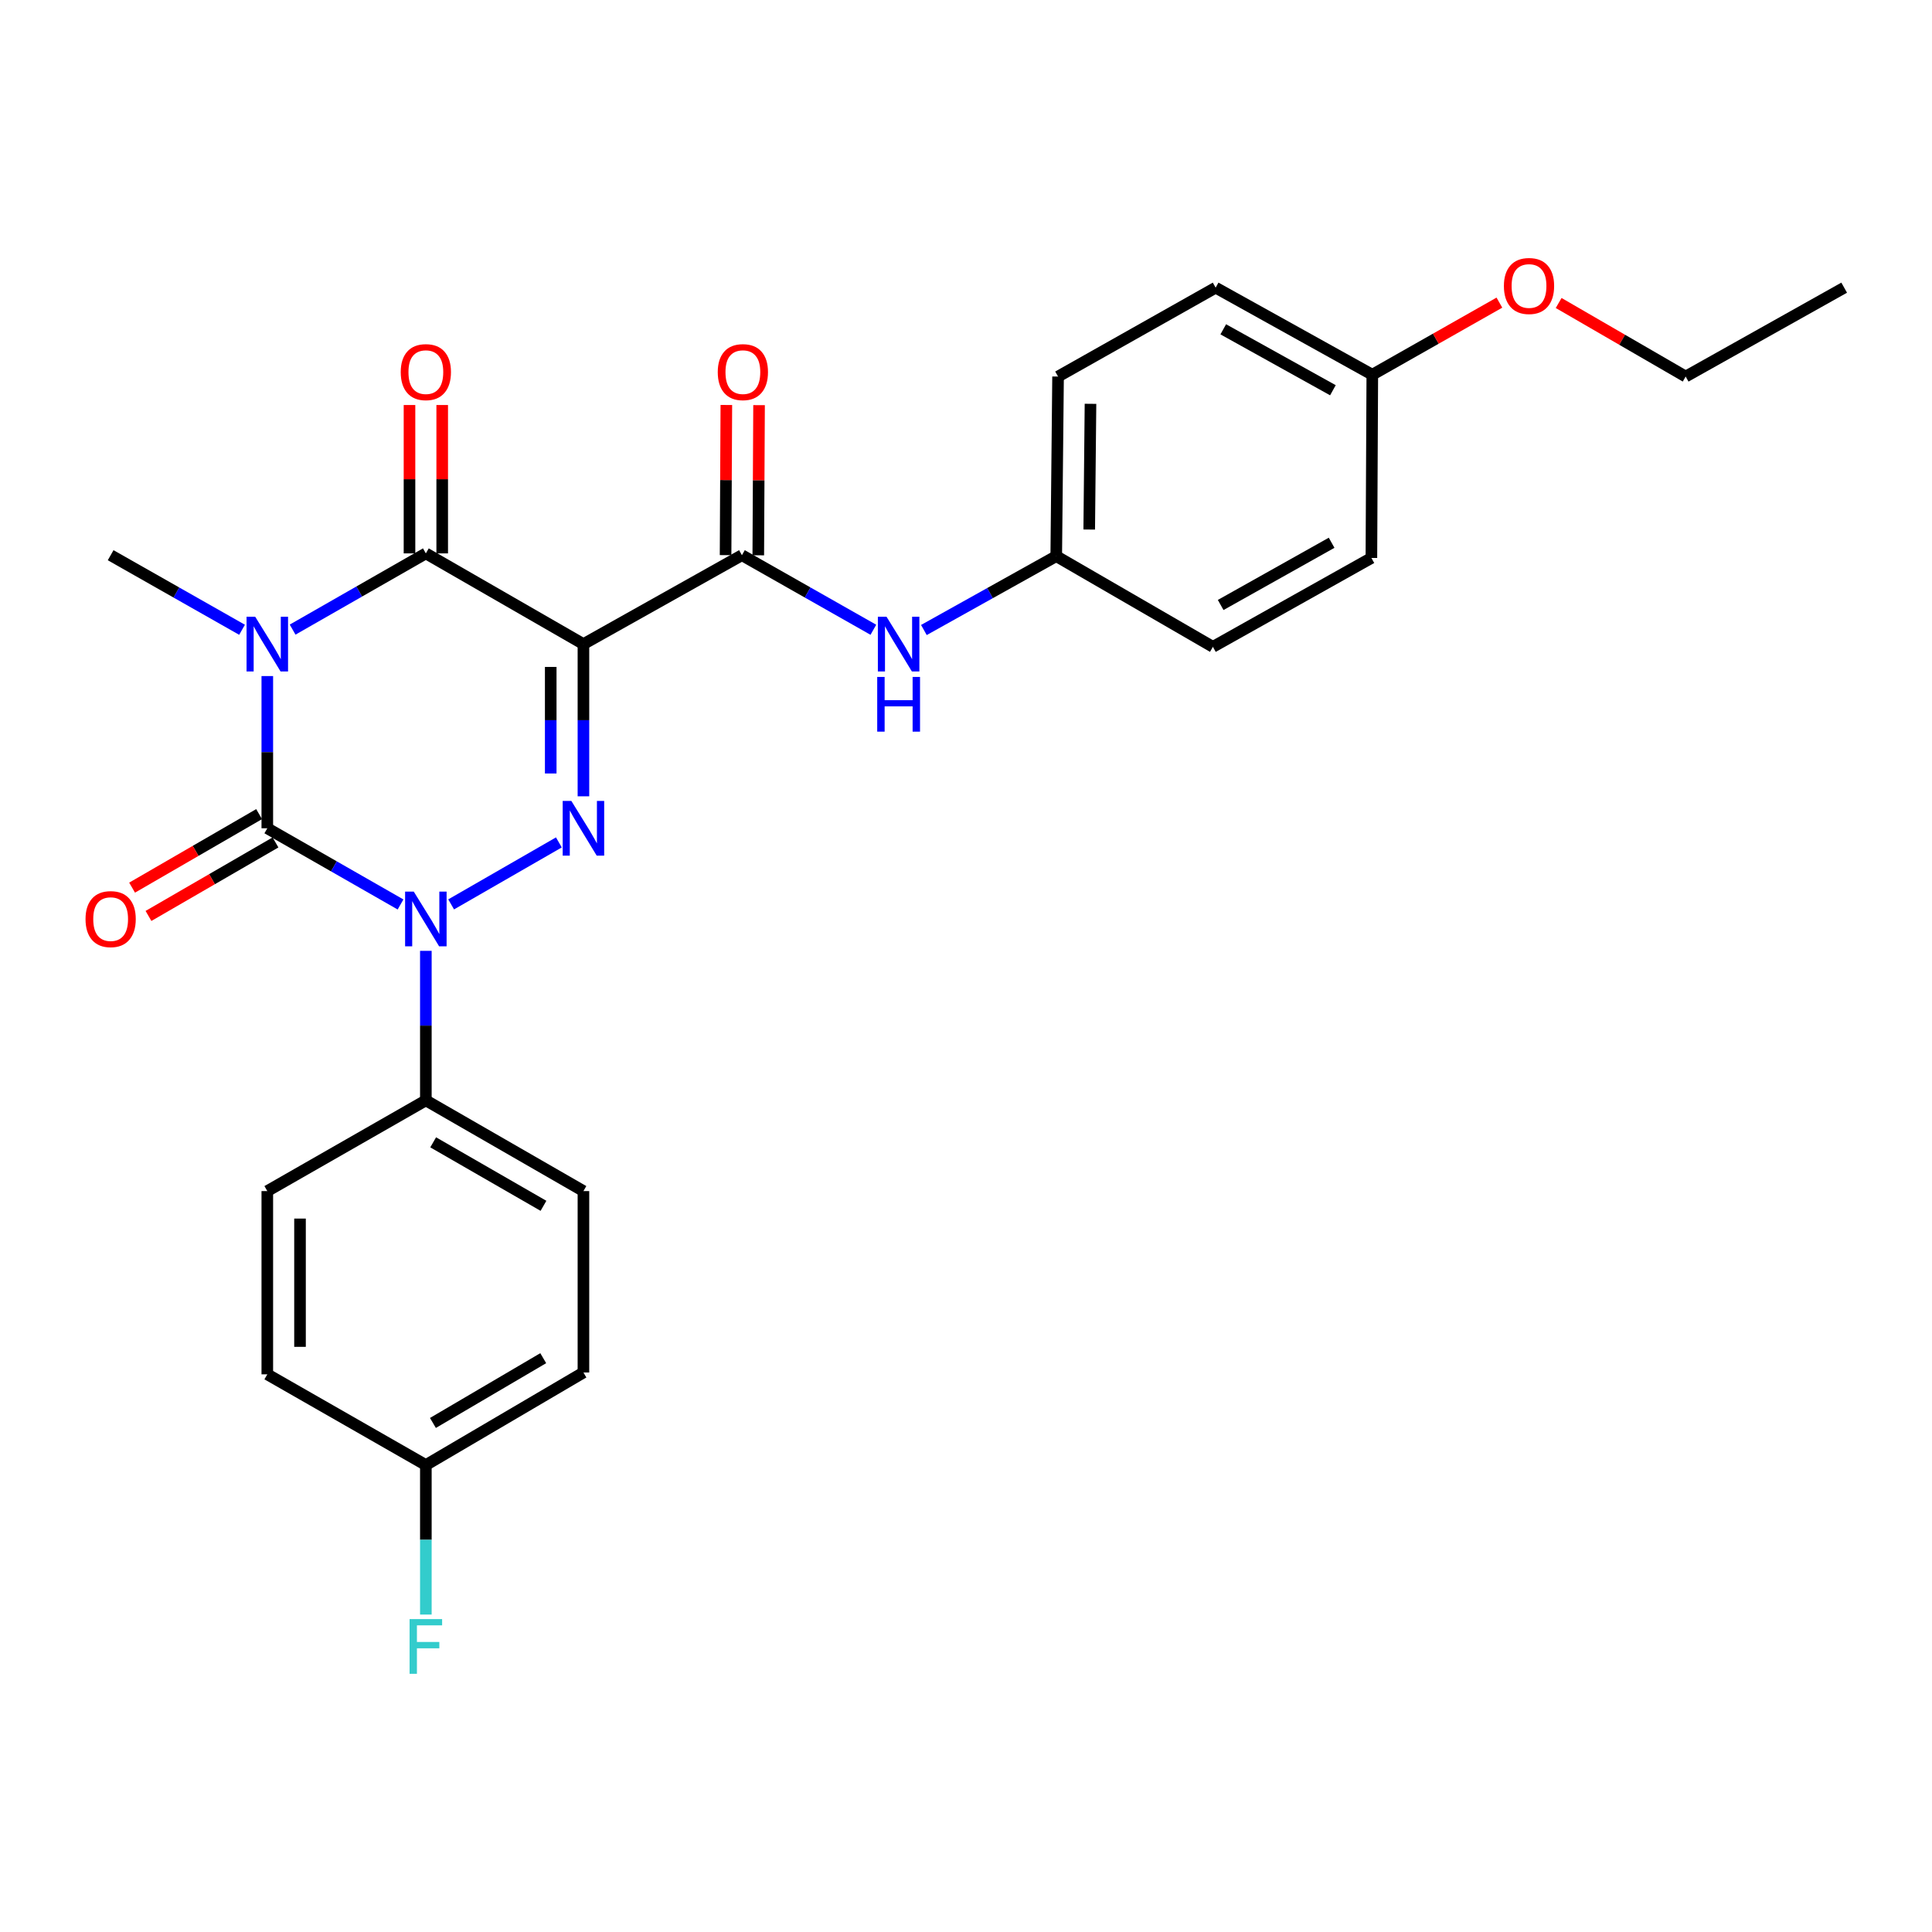 <?xml version='1.0' encoding='iso-8859-1'?>
<svg version='1.1' baseProfile='full'
              xmlns='http://www.w3.org/2000/svg'
                      xmlns:rdkit='http://www.rdkit.org/xml'
                      xmlns:xlink='http://www.w3.org/1999/xlink'
                  xml:space='preserve'
width='1000px' height='1000px' viewBox='0 0 1000 1000'>
<!-- END OF HEADER -->
<rect style='opacity:1.0;fill:#FFFFFF;stroke:none' width='1000' height='1000' x='0' y='0'> </rect>
<path class='bond-0' d='M 138.356,349.93 L 138.356,389.321' style='fill:none;fill-rule:evenodd;stroke:#0000FF;stroke-width:6px;stroke-linecap:butt;stroke-linejoin:miter;stroke-opacity:1' />
<path class='bond-0' d='M 138.356,389.321 L 138.356,428.712' style='fill:none;fill-rule:evenodd;stroke:#000000;stroke-width:6px;stroke-linecap:butt;stroke-linejoin:miter;stroke-opacity:1' />
<path class='bond-4' d='M 151.46,325.89 L 185.94,306.162' style='fill:none;fill-rule:evenodd;stroke:#0000FF;stroke-width:6px;stroke-linecap:butt;stroke-linejoin:miter;stroke-opacity:1' />
<path class='bond-4' d='M 185.94,306.162 L 220.42,286.434' style='fill:none;fill-rule:evenodd;stroke:#000000;stroke-width:6px;stroke-linecap:butt;stroke-linejoin:miter;stroke-opacity:1' />
<path class='bond-11' d='M 125.286,325.97 L 91.278,306.672' style='fill:none;fill-rule:evenodd;stroke:#0000FF;stroke-width:6px;stroke-linecap:butt;stroke-linejoin:miter;stroke-opacity:1' />
<path class='bond-11' d='M 91.278,306.672 L 57.271,287.375' style='fill:none;fill-rule:evenodd;stroke:#000000;stroke-width:6px;stroke-linecap:butt;stroke-linejoin:miter;stroke-opacity:1' />
<path class='bond-2' d='M 138.356,428.712 L 172.837,448.432' style='fill:none;fill-rule:evenodd;stroke:#000000;stroke-width:6px;stroke-linecap:butt;stroke-linejoin:miter;stroke-opacity:1' />
<path class='bond-2' d='M 172.837,448.432 L 207.317,468.152' style='fill:none;fill-rule:evenodd;stroke:#0000FF;stroke-width:6px;stroke-linecap:butt;stroke-linejoin:miter;stroke-opacity:1' />
<path class='bond-8' d='M 134.116,421.386 L 101.244,440.413' style='fill:none;fill-rule:evenodd;stroke:#000000;stroke-width:6px;stroke-linecap:butt;stroke-linejoin:miter;stroke-opacity:1' />
<path class='bond-8' d='M 101.244,440.413 L 68.372,459.44' style='fill:none;fill-rule:evenodd;stroke:#FF0000;stroke-width:6px;stroke-linecap:butt;stroke-linejoin:miter;stroke-opacity:1' />
<path class='bond-8' d='M 142.597,436.039 L 109.725,455.066' style='fill:none;fill-rule:evenodd;stroke:#000000;stroke-width:6px;stroke-linecap:butt;stroke-linejoin:miter;stroke-opacity:1' />
<path class='bond-8' d='M 109.725,455.066 L 76.854,474.092' style='fill:none;fill-rule:evenodd;stroke:#FF0000;stroke-width:6px;stroke-linecap:butt;stroke-linejoin:miter;stroke-opacity:1' />
<path class='bond-1' d='M 301.985,333.387 L 220.42,286.434' style='fill:none;fill-rule:evenodd;stroke:#000000;stroke-width:6px;stroke-linecap:butt;stroke-linejoin:miter;stroke-opacity:1' />
<path class='bond-3' d='M 301.985,333.387 L 301.985,372.778' style='fill:none;fill-rule:evenodd;stroke:#000000;stroke-width:6px;stroke-linecap:butt;stroke-linejoin:miter;stroke-opacity:1' />
<path class='bond-3' d='M 301.985,372.778 L 301.985,412.169' style='fill:none;fill-rule:evenodd;stroke:#0000FF;stroke-width:6px;stroke-linecap:butt;stroke-linejoin:miter;stroke-opacity:1' />
<path class='bond-3' d='M 285.055,345.204 L 285.055,372.778' style='fill:none;fill-rule:evenodd;stroke:#000000;stroke-width:6px;stroke-linecap:butt;stroke-linejoin:miter;stroke-opacity:1' />
<path class='bond-3' d='M 285.055,372.778 L 285.055,400.352' style='fill:none;fill-rule:evenodd;stroke:#0000FF;stroke-width:6px;stroke-linecap:butt;stroke-linejoin:miter;stroke-opacity:1' />
<path class='bond-5' d='M 301.985,333.387 L 384.021,287.375' style='fill:none;fill-rule:evenodd;stroke:#000000;stroke-width:6px;stroke-linecap:butt;stroke-linejoin:miter;stroke-opacity:1' />
<path class='bond-7' d='M 220.42,492.154 L 220.42,530.853' style='fill:none;fill-rule:evenodd;stroke:#0000FF;stroke-width:6px;stroke-linecap:butt;stroke-linejoin:miter;stroke-opacity:1' />
<path class='bond-7' d='M 220.42,530.853 L 220.42,569.552' style='fill:none;fill-rule:evenodd;stroke:#000000;stroke-width:6px;stroke-linecap:butt;stroke-linejoin:miter;stroke-opacity:1' />
<path class='bond-27' d='M 233.513,468.113 L 289.27,436.029' style='fill:none;fill-rule:evenodd;stroke:#0000FF;stroke-width:6px;stroke-linecap:butt;stroke-linejoin:miter;stroke-opacity:1' />
<path class='bond-9' d='M 228.885,286.434 L 228.885,248.035' style='fill:none;fill-rule:evenodd;stroke:#000000;stroke-width:6px;stroke-linecap:butt;stroke-linejoin:miter;stroke-opacity:1' />
<path class='bond-9' d='M 228.885,248.035 L 228.885,209.636' style='fill:none;fill-rule:evenodd;stroke:#FF0000;stroke-width:6px;stroke-linecap:butt;stroke-linejoin:miter;stroke-opacity:1' />
<path class='bond-9' d='M 211.955,286.434 L 211.955,248.035' style='fill:none;fill-rule:evenodd;stroke:#000000;stroke-width:6px;stroke-linecap:butt;stroke-linejoin:miter;stroke-opacity:1' />
<path class='bond-9' d='M 211.955,248.035 L 211.955,209.636' style='fill:none;fill-rule:evenodd;stroke:#FF0000;stroke-width:6px;stroke-linecap:butt;stroke-linejoin:miter;stroke-opacity:1' />
<path class='bond-6' d='M 384.021,287.375 L 418.038,306.673' style='fill:none;fill-rule:evenodd;stroke:#000000;stroke-width:6px;stroke-linecap:butt;stroke-linejoin:miter;stroke-opacity:1' />
<path class='bond-6' d='M 418.038,306.673 L 452.054,325.971' style='fill:none;fill-rule:evenodd;stroke:#0000FF;stroke-width:6px;stroke-linecap:butt;stroke-linejoin:miter;stroke-opacity:1' />
<path class='bond-10' d='M 392.486,287.418 L 392.686,248.561' style='fill:none;fill-rule:evenodd;stroke:#000000;stroke-width:6px;stroke-linecap:butt;stroke-linejoin:miter;stroke-opacity:1' />
<path class='bond-10' d='M 392.686,248.561 L 392.887,209.703' style='fill:none;fill-rule:evenodd;stroke:#FF0000;stroke-width:6px;stroke-linecap:butt;stroke-linejoin:miter;stroke-opacity:1' />
<path class='bond-10' d='M 375.556,287.331 L 375.756,248.474' style='fill:none;fill-rule:evenodd;stroke:#000000;stroke-width:6px;stroke-linecap:butt;stroke-linejoin:miter;stroke-opacity:1' />
<path class='bond-10' d='M 375.756,248.474 L 375.957,209.616' style='fill:none;fill-rule:evenodd;stroke:#FF0000;stroke-width:6px;stroke-linecap:butt;stroke-linejoin:miter;stroke-opacity:1' />
<path class='bond-14' d='M 478.201,326.091 L 512.455,306.977' style='fill:none;fill-rule:evenodd;stroke:#0000FF;stroke-width:6px;stroke-linecap:butt;stroke-linejoin:miter;stroke-opacity:1' />
<path class='bond-14' d='M 512.455,306.977 L 546.71,287.864' style='fill:none;fill-rule:evenodd;stroke:#000000;stroke-width:6px;stroke-linecap:butt;stroke-linejoin:miter;stroke-opacity:1' />
<path class='bond-12' d='M 220.42,569.552 L 301.985,616.505' style='fill:none;fill-rule:evenodd;stroke:#000000;stroke-width:6px;stroke-linecap:butt;stroke-linejoin:miter;stroke-opacity:1' />
<path class='bond-12' d='M 224.209,591.267 L 281.304,624.134' style='fill:none;fill-rule:evenodd;stroke:#000000;stroke-width:6px;stroke-linecap:butt;stroke-linejoin:miter;stroke-opacity:1' />
<path class='bond-13' d='M 220.42,569.552 L 138.356,616.505' style='fill:none;fill-rule:evenodd;stroke:#000000;stroke-width:6px;stroke-linecap:butt;stroke-linejoin:miter;stroke-opacity:1' />
<path class='bond-17' d='M 301.985,616.505 L 301.985,710.401' style='fill:none;fill-rule:evenodd;stroke:#000000;stroke-width:6px;stroke-linecap:butt;stroke-linejoin:miter;stroke-opacity:1' />
<path class='bond-18' d='M 138.356,616.505 L 138.356,711.351' style='fill:none;fill-rule:evenodd;stroke:#000000;stroke-width:6px;stroke-linecap:butt;stroke-linejoin:miter;stroke-opacity:1' />
<path class='bond-18' d='M 155.286,630.731 L 155.286,697.124' style='fill:none;fill-rule:evenodd;stroke:#000000;stroke-width:6px;stroke-linecap:butt;stroke-linejoin:miter;stroke-opacity:1' />
<path class='bond-20' d='M 546.71,287.864 L 627.795,334.807' style='fill:none;fill-rule:evenodd;stroke:#000000;stroke-width:6px;stroke-linecap:butt;stroke-linejoin:miter;stroke-opacity:1' />
<path class='bond-21' d='M 546.71,287.864 L 547.65,194.899' style='fill:none;fill-rule:evenodd;stroke:#000000;stroke-width:6px;stroke-linecap:butt;stroke-linejoin:miter;stroke-opacity:1' />
<path class='bond-21' d='M 563.78,274.09 L 564.438,209.015' style='fill:none;fill-rule:evenodd;stroke:#000000;stroke-width:6px;stroke-linecap:butt;stroke-linejoin:miter;stroke-opacity:1' />
<path class='bond-15' d='M 220.42,758.303 L 138.356,711.351' style='fill:none;fill-rule:evenodd;stroke:#000000;stroke-width:6px;stroke-linecap:butt;stroke-linejoin:miter;stroke-opacity:1' />
<path class='bond-19' d='M 220.42,758.303 L 220.42,796.998' style='fill:none;fill-rule:evenodd;stroke:#000000;stroke-width:6px;stroke-linecap:butt;stroke-linejoin:miter;stroke-opacity:1' />
<path class='bond-19' d='M 220.42,796.998 L 220.42,835.692' style='fill:none;fill-rule:evenodd;stroke:#33CCCC;stroke-width:6px;stroke-linecap:butt;stroke-linejoin:miter;stroke-opacity:1' />
<path class='bond-28' d='M 220.42,758.303 L 301.985,710.401' style='fill:none;fill-rule:evenodd;stroke:#000000;stroke-width:6px;stroke-linecap:butt;stroke-linejoin:miter;stroke-opacity:1' />
<path class='bond-28' d='M 224.081,736.519 L 281.177,702.987' style='fill:none;fill-rule:evenodd;stroke:#000000;stroke-width:6px;stroke-linecap:butt;stroke-linejoin:miter;stroke-opacity:1' />
<path class='bond-16' d='M 710.301,193.949 L 629.215,148.896' style='fill:none;fill-rule:evenodd;stroke:#000000;stroke-width:6px;stroke-linecap:butt;stroke-linejoin:miter;stroke-opacity:1' />
<path class='bond-16' d='M 689.915,201.99 L 633.156,170.453' style='fill:none;fill-rule:evenodd;stroke:#000000;stroke-width:6px;stroke-linecap:butt;stroke-linejoin:miter;stroke-opacity:1' />
<path class='bond-24' d='M 710.301,193.949 L 743.192,175.295' style='fill:none;fill-rule:evenodd;stroke:#000000;stroke-width:6px;stroke-linecap:butt;stroke-linejoin:miter;stroke-opacity:1' />
<path class='bond-24' d='M 743.192,175.295 L 776.084,156.641' style='fill:none;fill-rule:evenodd;stroke:#FF0000;stroke-width:6px;stroke-linecap:butt;stroke-linejoin:miter;stroke-opacity:1' />
<path class='bond-29' d='M 710.301,193.949 L 709.831,288.795' style='fill:none;fill-rule:evenodd;stroke:#000000;stroke-width:6px;stroke-linecap:butt;stroke-linejoin:miter;stroke-opacity:1' />
<path class='bond-23' d='M 627.795,334.807 L 709.831,288.795' style='fill:none;fill-rule:evenodd;stroke:#000000;stroke-width:6px;stroke-linecap:butt;stroke-linejoin:miter;stroke-opacity:1' />
<path class='bond-23' d='M 631.819,313.139 L 689.243,280.931' style='fill:none;fill-rule:evenodd;stroke:#000000;stroke-width:6px;stroke-linecap:butt;stroke-linejoin:miter;stroke-opacity:1' />
<path class='bond-22' d='M 547.65,194.899 L 629.215,148.896' style='fill:none;fill-rule:evenodd;stroke:#000000;stroke-width:6px;stroke-linecap:butt;stroke-linejoin:miter;stroke-opacity:1' />
<path class='bond-25' d='M 806.757,156.83 L 839.629,175.865' style='fill:none;fill-rule:evenodd;stroke:#FF0000;stroke-width:6px;stroke-linecap:butt;stroke-linejoin:miter;stroke-opacity:1' />
<path class='bond-25' d='M 839.629,175.865 L 872.5,194.899' style='fill:none;fill-rule:evenodd;stroke:#000000;stroke-width:6px;stroke-linecap:butt;stroke-linejoin:miter;stroke-opacity:1' />
<path class='bond-26' d='M 872.5,194.899 L 954.545,148.896' style='fill:none;fill-rule:evenodd;stroke:#000000;stroke-width:6px;stroke-linecap:butt;stroke-linejoin:miter;stroke-opacity:1' />
<path  class='atom-0' d='M 132.096 319.227
L 141.376 334.227
Q 142.296 335.707, 143.776 338.387
Q 145.256 341.067, 145.336 341.227
L 145.336 319.227
L 149.096 319.227
L 149.096 347.547
L 145.216 347.547
L 135.256 331.147
Q 134.096 329.227, 132.856 327.027
Q 131.656 324.827, 131.296 324.147
L 131.296 347.547
L 127.616 347.547
L 127.616 319.227
L 132.096 319.227
' fill='#0000FF'/>
<path  class='atom-3' d='M 214.16 461.486
L 223.44 476.486
Q 224.36 477.966, 225.84 480.646
Q 227.32 483.326, 227.4 483.486
L 227.4 461.486
L 231.16 461.486
L 231.16 489.806
L 227.28 489.806
L 217.32 473.406
Q 216.16 471.486, 214.92 469.286
Q 213.72 467.086, 213.36 466.406
L 213.36 489.806
L 209.68 489.806
L 209.68 461.486
L 214.16 461.486
' fill='#0000FF'/>
<path  class='atom-4' d='M 295.725 414.552
L 305.005 429.552
Q 305.925 431.032, 307.405 433.712
Q 308.885 436.392, 308.965 436.552
L 308.965 414.552
L 312.725 414.552
L 312.725 442.872
L 308.845 442.872
L 298.885 426.472
Q 297.725 424.552, 296.485 422.352
Q 295.285 420.152, 294.925 419.472
L 294.925 442.872
L 291.245 442.872
L 291.245 414.552
L 295.725 414.552
' fill='#0000FF'/>
<path  class='atom-7' d='M 458.865 319.227
L 468.145 334.227
Q 469.065 335.707, 470.545 338.387
Q 472.025 341.067, 472.105 341.227
L 472.105 319.227
L 475.865 319.227
L 475.865 347.547
L 471.985 347.547
L 462.025 331.147
Q 460.865 329.227, 459.625 327.027
Q 458.425 324.827, 458.065 324.147
L 458.065 347.547
L 454.385 347.547
L 454.385 319.227
L 458.865 319.227
' fill='#0000FF'/>
<path  class='atom-7' d='M 454.045 350.379
L 457.885 350.379
L 457.885 362.419
L 472.365 362.419
L 472.365 350.379
L 476.205 350.379
L 476.205 378.699
L 472.365 378.699
L 472.365 365.619
L 457.885 365.619
L 457.885 378.699
L 454.045 378.699
L 454.045 350.379
' fill='#0000FF'/>
<path  class='atom-9' d='M 44.271 475.726
Q 44.271 468.926, 47.631 465.126
Q 50.991 461.326, 57.271 461.326
Q 63.551 461.326, 66.911 465.126
Q 70.271 468.926, 70.271 475.726
Q 70.271 482.606, 66.871 486.526
Q 63.471 490.406, 57.271 490.406
Q 51.031 490.406, 47.631 486.526
Q 44.271 482.646, 44.271 475.726
M 57.271 487.206
Q 61.591 487.206, 63.911 484.326
Q 66.271 481.406, 66.271 475.726
Q 66.271 470.166, 63.911 467.366
Q 61.591 464.526, 57.271 464.526
Q 52.951 464.526, 50.591 467.326
Q 48.271 470.126, 48.271 475.726
Q 48.271 481.446, 50.591 484.326
Q 52.951 487.206, 57.271 487.206
' fill='#FF0000'/>
<path  class='atom-10' d='M 207.42 192.609
Q 207.42 185.809, 210.78 182.009
Q 214.14 178.209, 220.42 178.209
Q 226.7 178.209, 230.06 182.009
Q 233.42 185.809, 233.42 192.609
Q 233.42 199.489, 230.02 203.409
Q 226.62 207.289, 220.42 207.289
Q 214.18 207.289, 210.78 203.409
Q 207.42 199.529, 207.42 192.609
M 220.42 204.089
Q 224.74 204.089, 227.06 201.209
Q 229.42 198.289, 229.42 192.609
Q 229.42 187.049, 227.06 184.249
Q 224.74 181.409, 220.42 181.409
Q 216.1 181.409, 213.74 184.209
Q 211.42 187.009, 211.42 192.609
Q 211.42 198.329, 213.74 201.209
Q 216.1 204.089, 220.42 204.089
' fill='#FF0000'/>
<path  class='atom-11' d='M 371.51 192.609
Q 371.51 185.809, 374.87 182.009
Q 378.23 178.209, 384.51 178.209
Q 390.79 178.209, 394.15 182.009
Q 397.51 185.809, 397.51 192.609
Q 397.51 199.489, 394.11 203.409
Q 390.71 207.289, 384.51 207.289
Q 378.27 207.289, 374.87 203.409
Q 371.51 199.529, 371.51 192.609
M 384.51 204.089
Q 388.83 204.089, 391.15 201.209
Q 393.51 198.289, 393.51 192.609
Q 393.51 187.049, 391.15 184.249
Q 388.83 181.409, 384.51 181.409
Q 380.19 181.409, 377.83 184.209
Q 375.51 187.009, 375.51 192.609
Q 375.51 198.329, 377.83 201.209
Q 380.19 204.089, 384.51 204.089
' fill='#FF0000'/>
<path  class='atom-20' d='M 212 838.039
L 228.84 838.039
L 228.84 841.279
L 215.8 841.279
L 215.8 849.879
L 227.4 849.879
L 227.4 853.159
L 215.8 853.159
L 215.8 866.359
L 212 866.359
L 212 838.039
' fill='#33CCCC'/>
<path  class='atom-25' d='M 778.415 148.026
Q 778.415 141.226, 781.775 137.426
Q 785.135 133.626, 791.415 133.626
Q 797.695 133.626, 801.055 137.426
Q 804.415 141.226, 804.415 148.026
Q 804.415 154.906, 801.015 158.826
Q 797.615 162.706, 791.415 162.706
Q 785.175 162.706, 781.775 158.826
Q 778.415 154.946, 778.415 148.026
M 791.415 159.506
Q 795.735 159.506, 798.055 156.626
Q 800.415 153.706, 800.415 148.026
Q 800.415 142.466, 798.055 139.666
Q 795.735 136.826, 791.415 136.826
Q 787.095 136.826, 784.735 139.626
Q 782.415 142.426, 782.415 148.026
Q 782.415 153.746, 784.735 156.626
Q 787.095 159.506, 791.415 159.506
' fill='#FF0000'/>
</svg>

